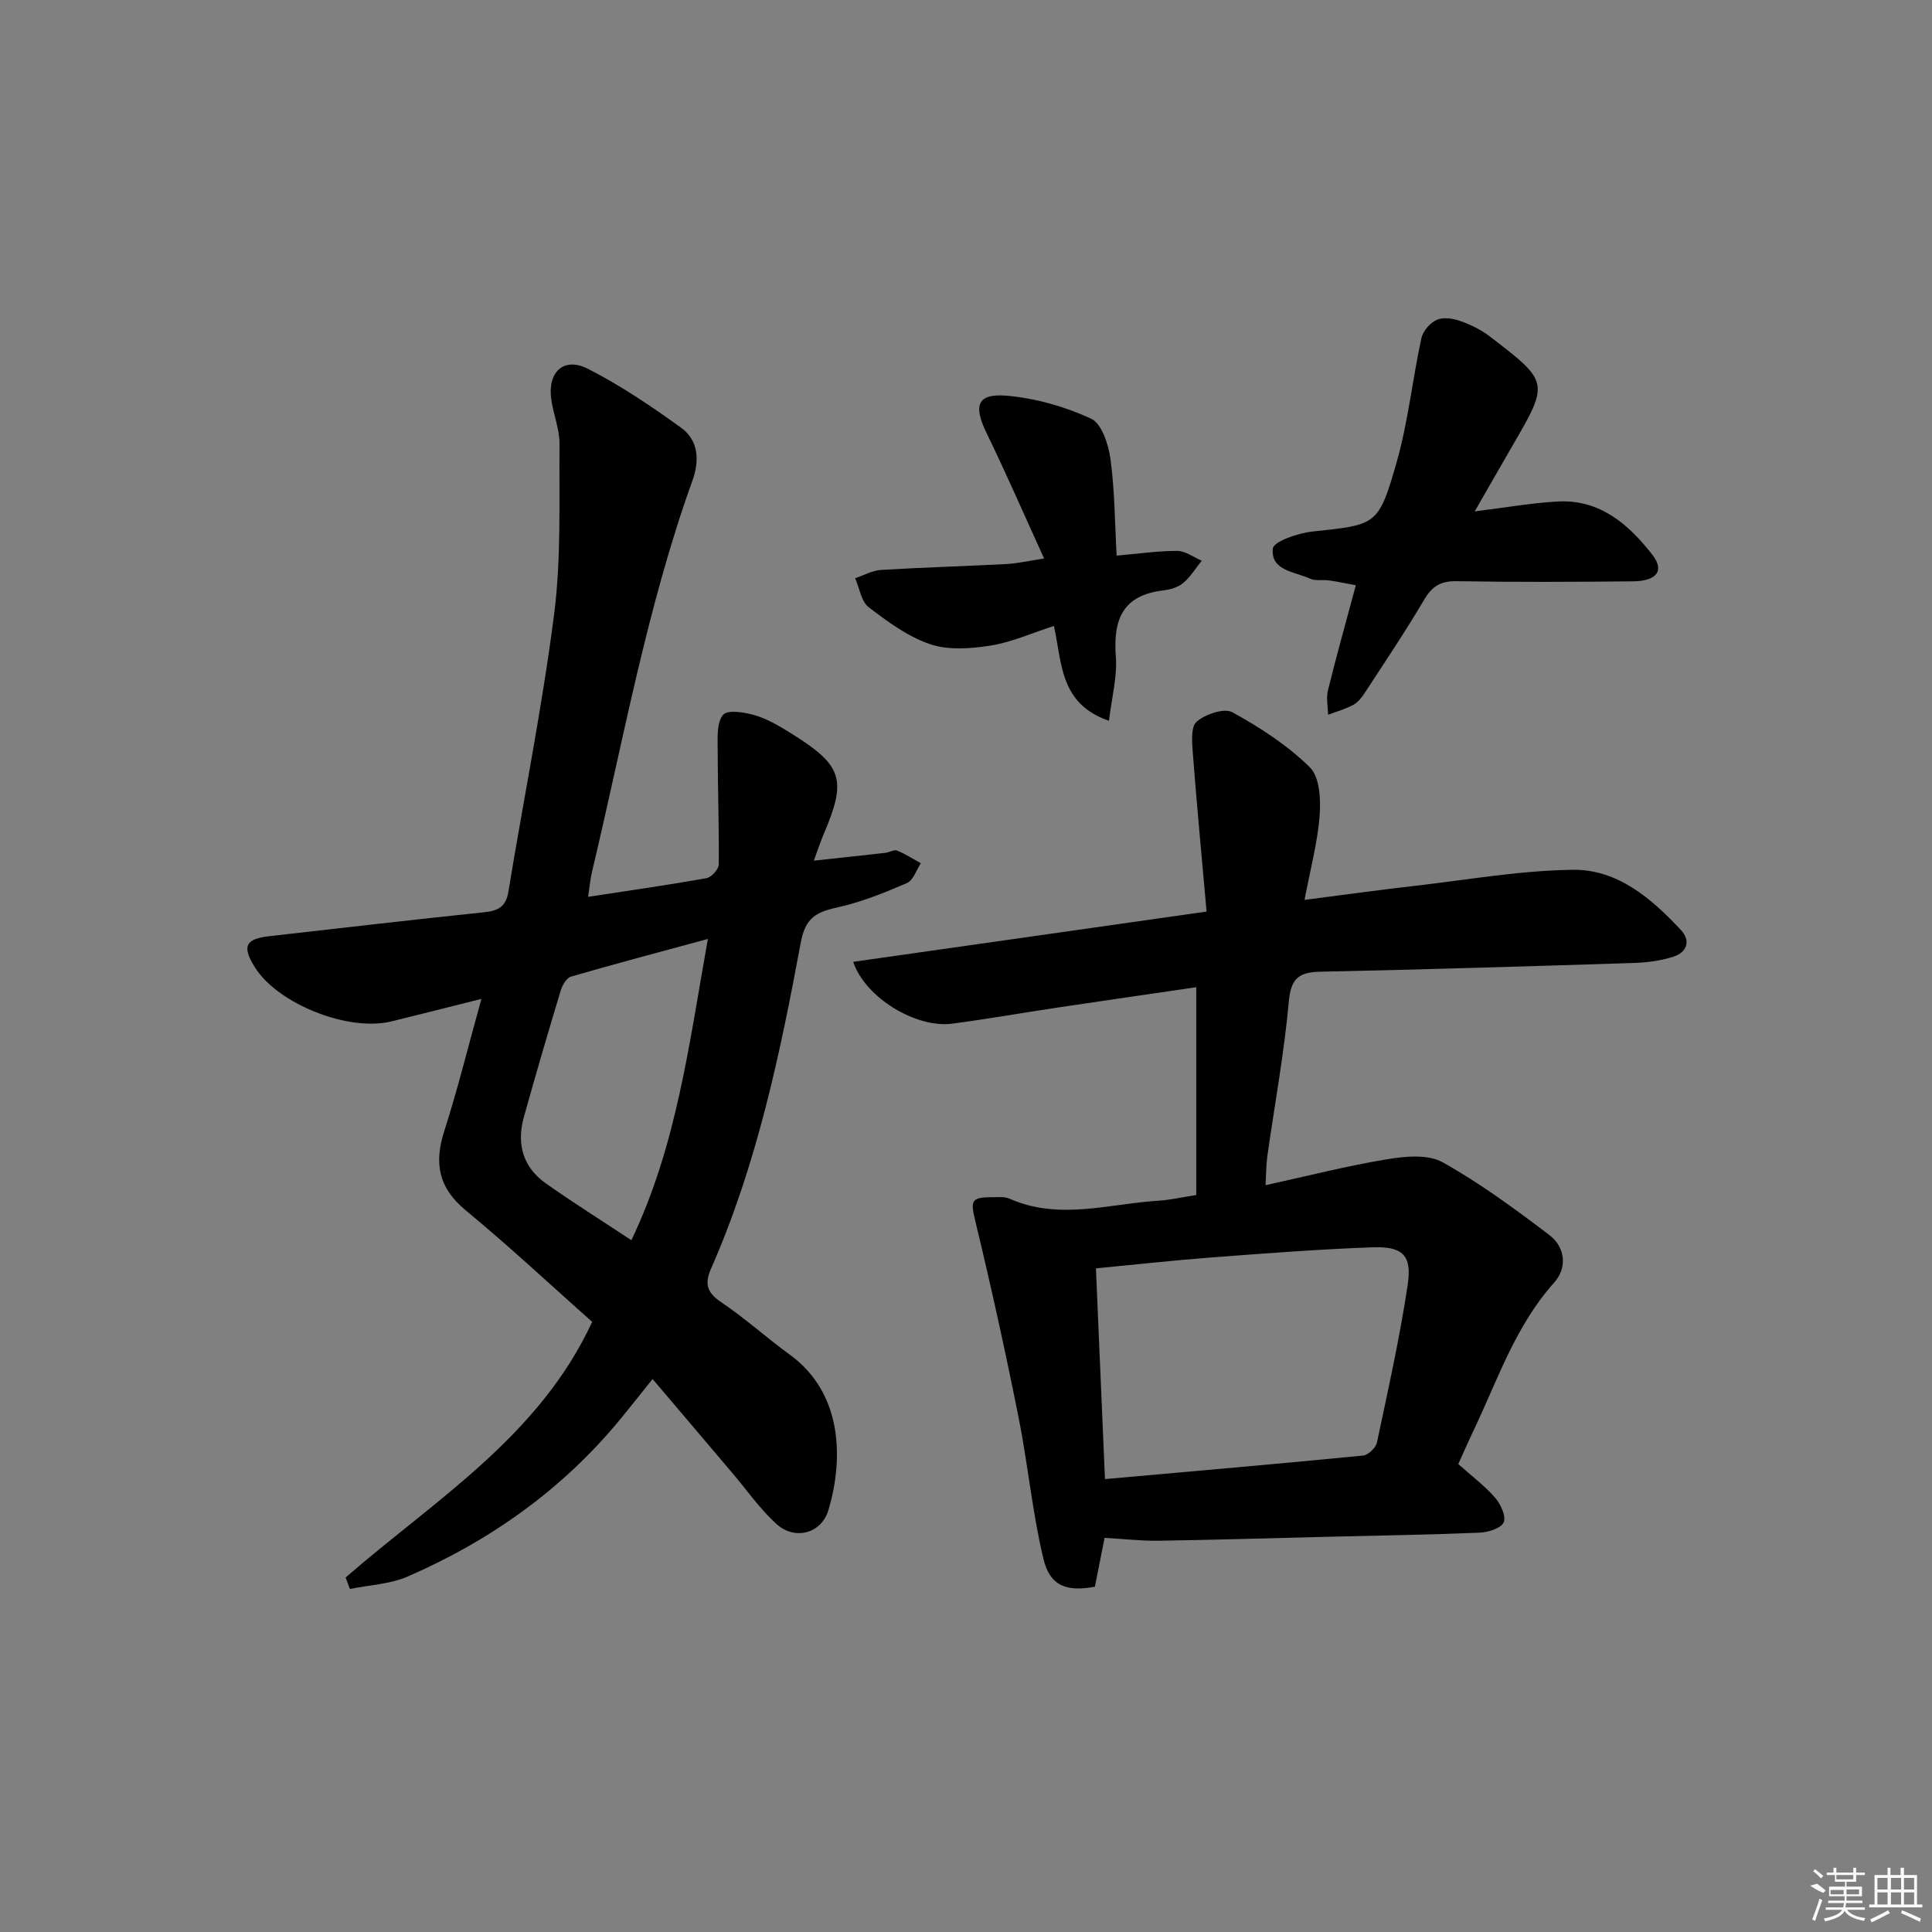 <svg enable-background="new 0 0 400 400" viewBox="0 0 400 400" xmlns="http://www.w3.org/2000/svg"><rect x="0" y="0" width="400" height="400" fill="#808080" stroke="none"/><path d="m71.56 326.6c18.46-16.06 40.04-29.14 51.04-52.92-8.52-7.57-17.14-15.62-26.21-23.12-5.62-4.65-6.54-9.73-4.41-16.38 2.81-8.77 5.01-17.73 7.69-27.37-6.87 1.72-12.76 3.23-18.68 4.67-8.92 2.16-23.43-3.62-28.2-11.18-2.72-4.32-2.03-5.9 2.92-6.47 14.85-1.69 29.7-3.4 44.56-4.96 2.86-.3 4.48-1.12 4.99-4.26 3.13-19.14 7-38.18 9.46-57.4 1.49-11.61 1.02-23.49 1.12-35.26.03-3.09-1.28-6.17-1.71-9.29-.79-5.69 2.61-8.84 7.62-6.29 6.75 3.44 13.12 7.75 19.28 12.2 3.62 2.62 3.81 6.83 2.33 10.93-9.46 26.32-14.31 53.82-20.77 80.91-.37 1.55-.51 3.16-.83 5.27 8.58-1.31 16.58-2.45 24.53-3.87 1.01-.18 2.51-1.84 2.52-2.83.08-7.91-.22-15.82-.22-23.74 0-2.5-.24-5.7 1.14-7.26.99-1.12 4.61-.49 6.8.18 2.65.82 5.13 2.35 7.52 3.84 10.39 6.5 11.28 9.46 6.53 20.58-.64 1.5-1.14 3.05-2.09 5.61 5.5-.6 10.17-1.09 14.84-1.62.82-.09 1.77-.72 2.4-.47 1.71.69 3.29 1.73 4.92 2.63-.94 1.41-1.57 3.54-2.88 4.1-4.69 2.02-9.51 3.97-14.48 5.06-4.32.95-6.55 2.16-7.49 7.21-4.27 22.99-9.06 45.91-18.56 67.49-1.36 3.08-.98 4.96 2.01 6.97 4.96 3.33 9.43 7.39 14.27 10.91 11.08 8.06 11.08 21.8 8.01 32.14-1.46 4.93-7 6.38-10.84 2.86-3.4-3.11-6.09-7-9.1-10.54-5.36-6.32-10.73-12.65-16.48-19.42-2.52 3.14-4.53 5.69-6.59 8.21-11.97 14.58-26.93 25.21-44.11 32.68-3.67 1.6-7.97 1.76-11.97 2.58-.29-.76-.58-1.57-.88-2.38zm59.16-69.83c9.42-19.68 11.95-40.71 15.84-62.37-9.98 2.71-19.2 5.14-28.35 7.8-.92.27-1.79 1.78-2.12 2.88-2.63 8.72-5.2 17.46-7.64 26.24-1.53 5.5-.19 10.33 4.55 13.68 5.68 4.01 11.58 7.71 17.72 11.77z"/><path d="m270.09 186.31c7.87-1.01 15.37-2.05 22.89-2.91 10.88-1.25 21.76-3.18 32.66-3.32 9.25-.12 16.27 5.93 22.38 12.47 2.1 2.25 1.21 4.61-1.5 5.5-2.62.86-5.48 1.23-8.25 1.32-21.62.69-43.24 1.36-64.86 1.81-4.45.09-6.14 1.33-6.57 6.15-.97 10.73-2.94 21.36-4.45 32.04-.25 1.77-.23 3.58-.38 6.01 8.75-1.91 16.9-4.01 25.18-5.37 3.75-.62 8.45-1.07 11.48.62 7.76 4.33 15 9.68 22.11 15.07 3.32 2.52 3.73 6.8 1 9.84-7.99 8.91-11.66 20.04-16.64 30.51-1.13 2.37-2.18 4.78-3.22 7.07 2.76 2.46 5.45 4.47 7.61 6.95 1.16 1.33 2.35 3.89 1.79 5.12-.56 1.24-3.23 2.06-5.01 2.13-10.3.43-20.62.59-30.93.84-11.81.29-23.61.65-35.42.83-3.63.06-7.26-.37-11.27-.59-.67 3.41-1.34 6.77-2 10.11-5.89 1.09-9.31-.11-10.67-5.81-2.3-9.64-3.2-19.59-5.15-29.32-2.69-13.45-5.63-26.85-8.85-40.18-1.12-4.64-1.12-5.34 3.52-5.33 1.16 0 2.46-.15 3.46.3 10.26 4.55 20.6 1.06 30.9.42 2.3-.14 4.58-.68 7.77-1.17 0-14.1 0-28.31 0-43.03-9.34 1.37-19.11 2.78-28.88 4.24-7.22 1.08-14.42 2.36-21.66 3.31-7.41.97-17.98-5.32-20.48-12.8 24.03-3.42 47.87-6.81 73.16-10.41-.98-11.07-2.01-21.87-2.84-32.69-.17-2.26-.47-5.53.78-6.62 1.8-1.56 5.7-2.89 7.41-1.95 5.74 3.16 11.41 6.84 16.04 11.4 2.04 2.01 2.27 6.67 2.01 10.02-.42 5.55-1.91 11.04-3.12 17.42zm-41.32 119.92c18.06-1.61 35.75-3.14 53.43-4.87 1.07-.1 2.65-1.61 2.88-2.7 2.3-10.85 4.73-21.7 6.37-32.66.91-6.11-1.03-7.98-7.27-7.76-11.12.4-22.23 1.26-33.34 2.1-7.89.6-15.76 1.48-23.94 2.26.62 14.49 1.22 28.59 1.87 43.63z"/><path d="m305.32 105.88c6.4-.79 11.79-1.76 17.22-2.05 8.7-.47 14.65 4.73 19.54 11 2.6 3.32.97 5.48-4.01 5.53-12.16.12-24.33.18-36.5-.03-3.28-.06-5.05 1.02-6.69 3.8-3.88 6.57-8.14 12.91-12.31 19.31-.63.96-1.43 1.98-2.4 2.5-1.63.88-3.46 1.38-5.21 2.04-.03-1.69-.42-3.48-.02-5.07 1.75-7.08 3.72-14.1 5.77-21.73-1.77-.33-3.63-.74-5.5-1.01-1.31-.19-2.82.16-3.95-.36-3.17-1.45-8.22-1.64-7.73-6.24.16-1.48 5.22-3.2 8.17-3.52 13.28-1.43 13.69-1.15 17.46-14.35 2.38-8.35 3.27-17.12 5.11-25.64.32-1.48 1.77-3.18 3.15-3.82 1.32-.61 3.34-.33 4.83.19 2.17.76 4.35 1.81 6.16 3.2 12.39 9.48 12.36 9.52 4.65 22.79-2.47 4.26-4.91 8.54-7.74 13.46z"/><path d="m216.17 115.63c-4.16-9.12-7.85-17.62-11.9-25.95-2.79-5.73-1.98-8.27 4.17-7.75 5.95.51 12.03 2.25 17.46 4.75 2.21 1.02 3.6 5.36 4.01 8.37.88 6.37.88 12.86 1.28 19.99 4.41-.39 8.47-.99 12.53-.98 1.7 0 3.4 1.31 5.09 2.03-1.27 1.57-2.34 3.36-3.86 4.63-1.08.9-2.72 1.36-4.17 1.53-8.3.99-10.34 5.98-9.76 13.61.33 4.25-.86 8.62-1.42 13.37-10.26-3.52-9.69-12.01-11.4-19.63-4.64 1.49-8.78 3.38-13.11 4.06-4.09.65-8.7.99-12.5-.28-4.6-1.55-8.8-4.65-12.73-7.66-1.56-1.19-1.91-3.96-2.81-6.01 1.79-.59 3.55-1.6 5.37-1.71 8.62-.53 17.27-.76 25.9-1.22 2.26-.11 4.49-.64 7.85-1.15z"/><g fill="#fafafa"><path d="m374.8 390.4 1.4-.4c.7.5 1.3 1 1.8 1.4l-.5.5c-1.5-.6-2.1-1.1-2.7-1.5zm1 7.3-.6-.3c.5-1.4 1.1-2.8 1.5-4.3.2.1.4.2.6.3-.5 1.3-1 2.8-1.5 4.3zm-.4-10.3.4-.4c.4.3 1 .8 1.7 1.4l-.5.5c-.4-.5-1-1-1.6-1.5zm2.5.3h1.7v-1h.6v1h3.5v-1h.6v1h1.8v.5h-1.8v1.4h-2v1h3.2v2h-3.2v.9h3.3v.5h-3.4c0 .3-.1.6-.1.9h4v.5h-3.7c.7.9 1.9 1.5 3.8 1.7-.1.2-.2.4-.3.6-2.1-.4-3.5-1.1-4-2.1-.4 1-1.8 1.7-4 2.2-.1-.2-.2-.4-.3-.6 2.1-.4 3.4-1 3.8-1.8h-3.4v-.5h3.6c.1-.3.1-.6.2-.9h-3.3v-.5h3.4c0-.3 0-.6 0-.9h-3.2v-2h3.3v-1h-2.1v-1.4h-1.7v-.5zm1.1 3.5v1h2.7c0-.3 0-.4 0-.4 0-.1 0-.2 0-.2 0-.1 0-.2 0-.3h-2.7zm1.2-3v.9h3.5v-.9zm4.7 3h-2.6v.6.4h2.6z"/><path d="m393.6 386.7h.6v1.5h2.7v6.1h1.1v.6h-11v-.6h1.1v-6.1h2.7v-1.5h.6v1.5h2.1v-1.5zm-2.7 8.8.4.6c-1.2.6-2.5 1.3-3.8 1.9-.1-.2-.2-.4-.3-.6 1.2-.6 2.5-1.2 3.7-1.9zm-2.2-6.7v2.4h2.1v-2.4zm0 3v2.5h2.1v-2.5zm2.8-3v2.4h2.1v-2.4zm0 3v2.5h2.1v-2.5zm6 6.1c-1.4-.7-2.7-1.3-3.9-1.8l.2-.6c1.5.6 2.7 1.2 3.9 1.7zm-1.2-9.1h-2.1v2.4h2.1zm-2.1 3v2.5h2.1v-2.5z"/></g></svg>